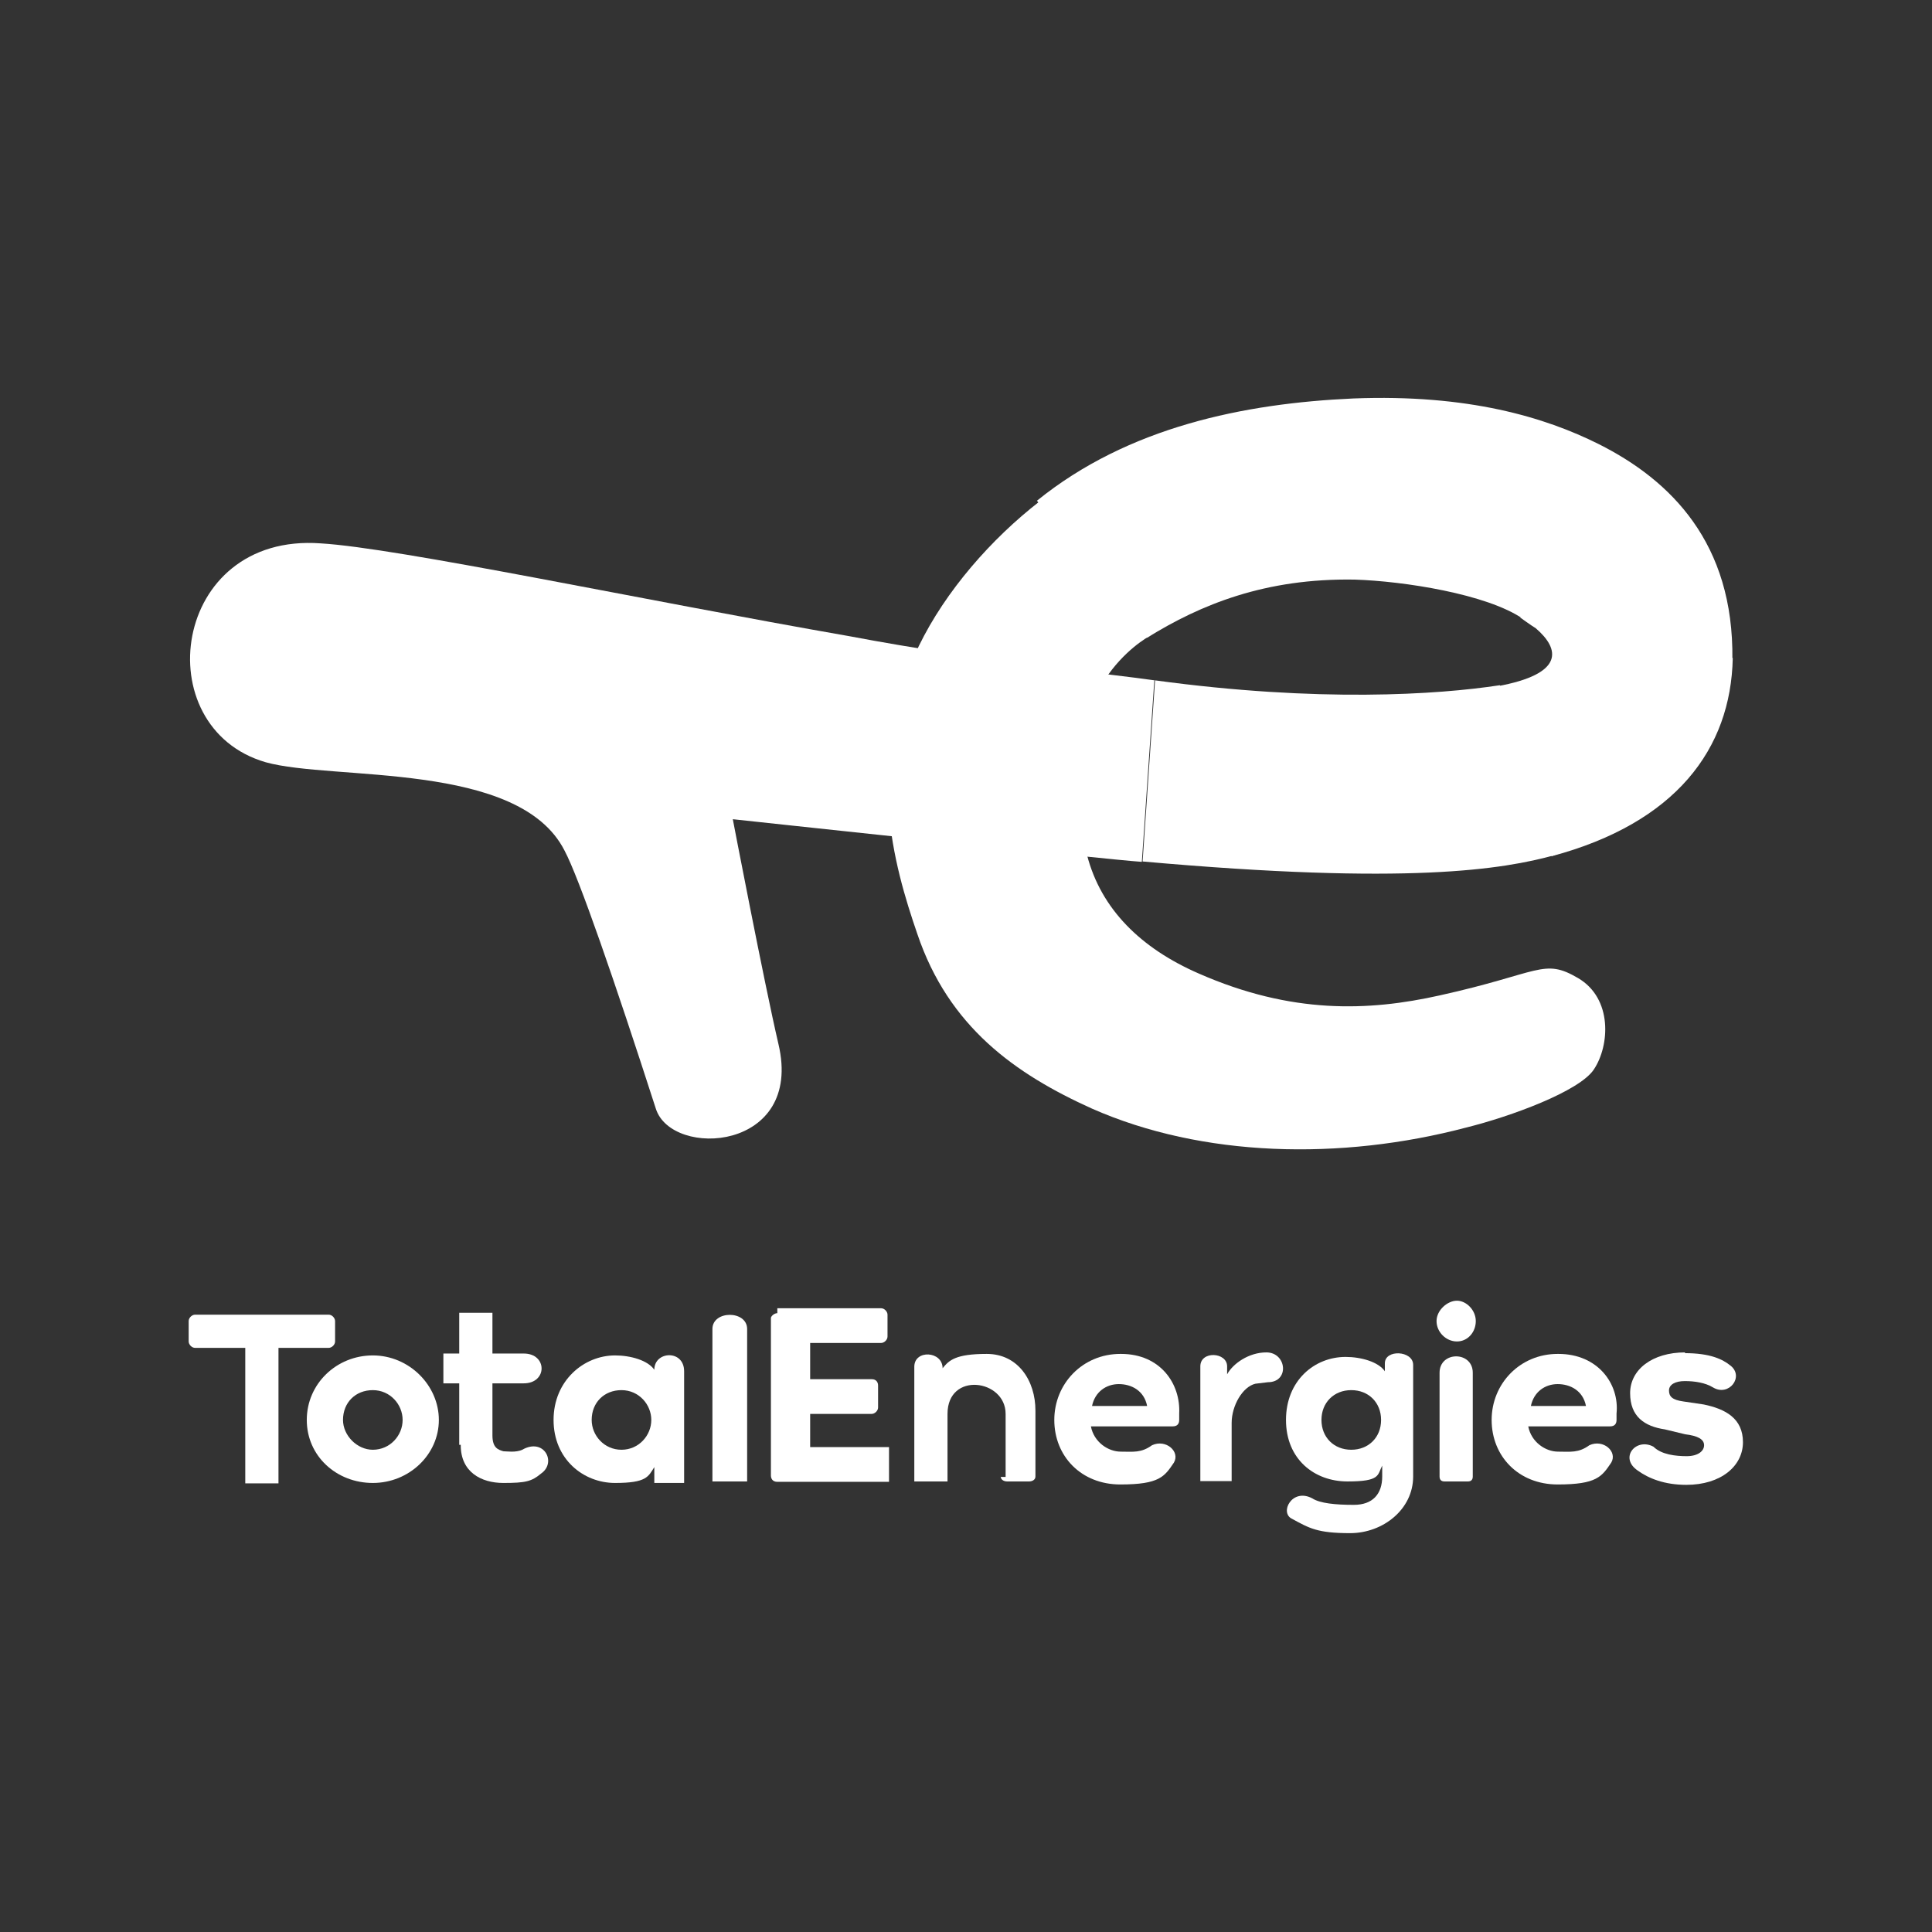<?xml version="1.0" encoding="UTF-8"?>
<svg xmlns="http://www.w3.org/2000/svg" id="Calque_1" version="1.1" viewBox="0 0 512 512">
  <rect x="0" y="0" width="512" height="512" fill="#333333" stroke="none"/>
  <!-- Generator: Adobe Illustrator 29.8.2, SVG Export Plug-In . SVG Version: 2.1.1 Build 3)  -->
  <defs>
    <style>
      .st0 {
        fill: #fff;
      }
    </style>
  </defs>
  <g id="surface1">
    <path class="st0" d="M275.6,132.8c-12.9,10-25,23.8-32.1,38.4-14.6,30.4-6.7,58-.4,76.3,8.3,24.6,25.9,37.1,46.3,46.3,29.2,12.9,65.9,13.8,99.2,5,11.7-2.9,30-9.6,33.8-15.4,4.2-6.3,5-18.8-4.2-24.2s-10-1.3-36.7,4.6c-18.8,4.2-39.2,5-63.8-5.8-15.4-6.7-25.9-17.1-29.6-31.3-10.4-40.4,12.1-55.5,16.3-58l-28.8-35.9Z"/>
    <path class="st0" d="M306,180.3c-11.7-1.7-45.5-5-80.9-11.7-55-9.6-119.7-23.4-140.1-24.6-39.6-2.9-46.3,48.8-14.6,58,17.9,5,67.1-.4,79.2,23.4,3.8,7.1,13.3,34.6,24.2,68.4,4.2,13.3,39.2,11.3,32.5-17.1-3.8-16.3-12.1-59.6-12.1-59.6,0,0,100.1,10.8,108.4,11.3l3.3-48Z"/>
    <path class="st0" d="M359,153.6c12.9.4,35,3.8,44.6,10.4l55.5,10.8c.4-30.9-16.3-47.5-35.4-57.1-14.2-7.1-34.6-13.3-65.1-12.1-28.8,1.3-59.6,7.5-83.8,27.1l29.2,36.3c14.2-8.8,31.3-15.8,55-15.4Z"/>
    <path class="st0" d="M402.8,163.6s2.9,2.1,4.2,2.9c6.3,5.4,7.9,12.1-10.4,15.4l14.6,45c32.9-8.8,47.5-28.4,48-52.5l-56.3-10.8Z"/>
    <path class="st0" d="M397.4,181.6c-16.3,2.5-48,4.6-91.3-1.3l-3.3,48c70.5,6.3,95.5,2.1,109.3-1.7l-14.6-45Z"/>
    <path class="st0" d="M50,355.5c0,.8.8,1.7,1.7,1.7h13.3v35.9h8.8v-35.9h13.3c.8,0,1.7-.8,1.7-1.7v-5.4c0-.8-.8-1.7-1.7-1.7h-35.4c-.8,0-1.7.8-1.7,1.7v5.4Z"/>
    <path class="st0" d="M81.3,376.3c0,9.6,7.9,16.7,17.5,16.7s17.5-7.5,17.5-16.7-7.9-17.1-17.5-17.1c-9.6,0-17.5,7.5-17.5,17.1ZM90.9,376.3c0-4.6,3.3-7.9,7.9-7.9s7.9,3.8,7.9,7.9-3.3,7.9-7.9,7.9c-4.2,0-7.9-3.8-7.9-7.9Z"/>
    <path class="st0" d="M122.1,383c0,7.1,5.4,10,11.3,10s7.5-.4,10-2.5c4.2-2.9.8-9.6-5-6.3-1.7.8-4.2.4-5,.4-1.3-.4-2.9-.8-2.9-4.2v-13.8h8.3c6.3,0,6.3-7.9,0-7.9h-8.3v-10.8h-8.8v10.8h-4.2v7.9h4.2v16.3h.4Z"/>
    <path class="st0" d="M146.7,376.3c0,10.4,7.9,16.7,16.3,16.7s8.8-1.7,10.4-4.2v4.2h7.9v-29.6c0-5.8-7.9-5.4-7.9-.4-1.7-2.5-6.3-3.8-10.4-3.8-8.3,0-16.3,6.7-16.3,17.1ZM156.8,376.3c0-4.6,3.3-7.9,7.9-7.9s7.9,3.8,7.9,7.9-3.3,7.9-7.9,7.9-7.9-3.8-7.9-7.9Z"/>
    <path class="st0" d="M198,392.6v-40.4c0-5-9.2-5-9.2,0v40.4h9.2Z"/>
    <path class="st0" d="M206,348c-.8,0-1.7.8-1.7,1.3v41.7c0,.8.4,1.7,1.7,1.7h29.6v-9.2h-20.9v-8.8h16.3c.8,0,1.7-.8,1.7-1.7v-5.8c0-.8-.4-1.7-1.7-1.7h-16.3v-9.6h18.8c.8,0,1.7-.8,1.7-1.7v-5.8c0-.8-.8-1.7-1.7-1.7h-27.5v1.3Z"/>
    <path class="st0" d="M265.2,391.3c0,.8.8,1.3,1.7,1.3h5.8c.8,0,1.7-.4,1.7-1.3v-17.5c0-7.9-4.6-15-12.9-15s-10,1.7-11.7,3.8c0-4.6-7.5-5-7.5-.4v30.4h8.8v-17.9c0-11.3,15.4-9.2,15.4,0v16.7h-1.3Z"/>
    <path class="st0" d="M335.6,358.4c-4.6,0-8.8,2.9-10.4,5.8v-2.1c0-3.8-7.1-4.2-7.1,0v30.4h8.3v-15.4c0-4.6,2.9-9.6,6.3-10.4l3.3-.4c5.8,0,5-7.9-.4-7.9Z"/>
    <path class="st0" d="M358.6,398.8c-4.6,0-8.8-.4-10.8-1.7-5.4-2.9-8.8,3.8-5.4,5.4,4.6,2.5,6.7,3.8,15.4,3.8s16.7-6.3,16.7-15v-29.6c0-3.8-7.5-4.2-7.5-.4v2.1c-1.7-2.5-6.3-3.8-10.4-3.8-8.3,0-15.8,6.3-15.8,16.7s7.5,16.3,16.3,16.3,7.9-1.7,9.2-4.2v2.9c0,4.6-2.5,7.5-7.5,7.5ZM350.2,376.3c0-4.6,3.3-7.9,7.9-7.9s7.9,3.3,7.9,7.9-3.3,7.9-7.9,7.9c-4.6,0-7.9-3.3-7.9-7.9Z"/>
    <path class="st0" d="M386.1,355.5c2.9,0,5-2.5,5-5.4s-2.5-5.4-5-5.4-5.4,2.5-5.4,5.4c0,2.9,2.5,5.4,5.4,5.4ZM389,392.6c.8,0,1.3-.4,1.3-1.3v-27.5c0-5.8-8.8-5.8-8.8,0v27.5c0,.8.4,1.3,1.3,1.3h6.3Z"/>
    <path class="st0" d="M412.8,358.8c-10,0-17.5,7.9-17.5,17.5s7.1,17.1,17.5,17.1,11.7-2.1,14.2-5.8c1.7-2.9-2.1-6.3-5.8-4.6-2.9,2.1-5,1.7-8.3,1.7s-7.1-2.5-7.9-6.7h21.7c1.3,0,1.7-.8,1.7-1.7v-1.7c.8-7.9-5-15.8-15.4-15.8ZM420.3,372.6h-14.6c.8-3.8,3.8-5.8,7.1-5.8s6.7,1.7,7.5,5.8Z"/>
    <path class="st0" d="M446.6,358.4c-8.8,0-14.6,4.6-14.6,10.8s3.8,8.8,9.2,9.6l5.4,1.3c3.3.4,5,1.3,5,2.9s-1.7,2.9-4.6,2.9-6.7-.4-8.8-2.5c-4.6-2.5-9.2,2.9-4.2,6.3,2.9,2.1,7.1,3.8,12.9,3.8,9.2,0,15-5,15-11.3s-4.6-8.8-10.4-10l-5.4-.8c-2.9-.4-3.8-1.3-3.8-2.9s1.7-2.5,4.2-2.5,5.4.4,7.5,1.7c4.2,2.5,8.3-2.9,4.6-5.8-2.1-1.7-5.4-3.3-12.1-3.3Z"/>
    <path class="st0" d="M296.9,358.8c-10,0-17.5,7.9-17.5,17.5s7.1,17.1,17.5,17.1,11.7-2.1,14.2-5.8c1.7-2.9-2.1-6.3-5.8-4.6-2.9,2.1-5,1.7-8.3,1.7s-7.1-2.5-7.9-6.7h21.7c1.3,0,1.7-.8,1.7-1.7v-1.7c.4-7.9-5-15.8-15.4-15.8ZM304,372.6h-14.6c.8-3.8,3.8-5.8,7.1-5.8s6.7,1.7,7.5,5.8Z"/>
  </g>
</svg>
